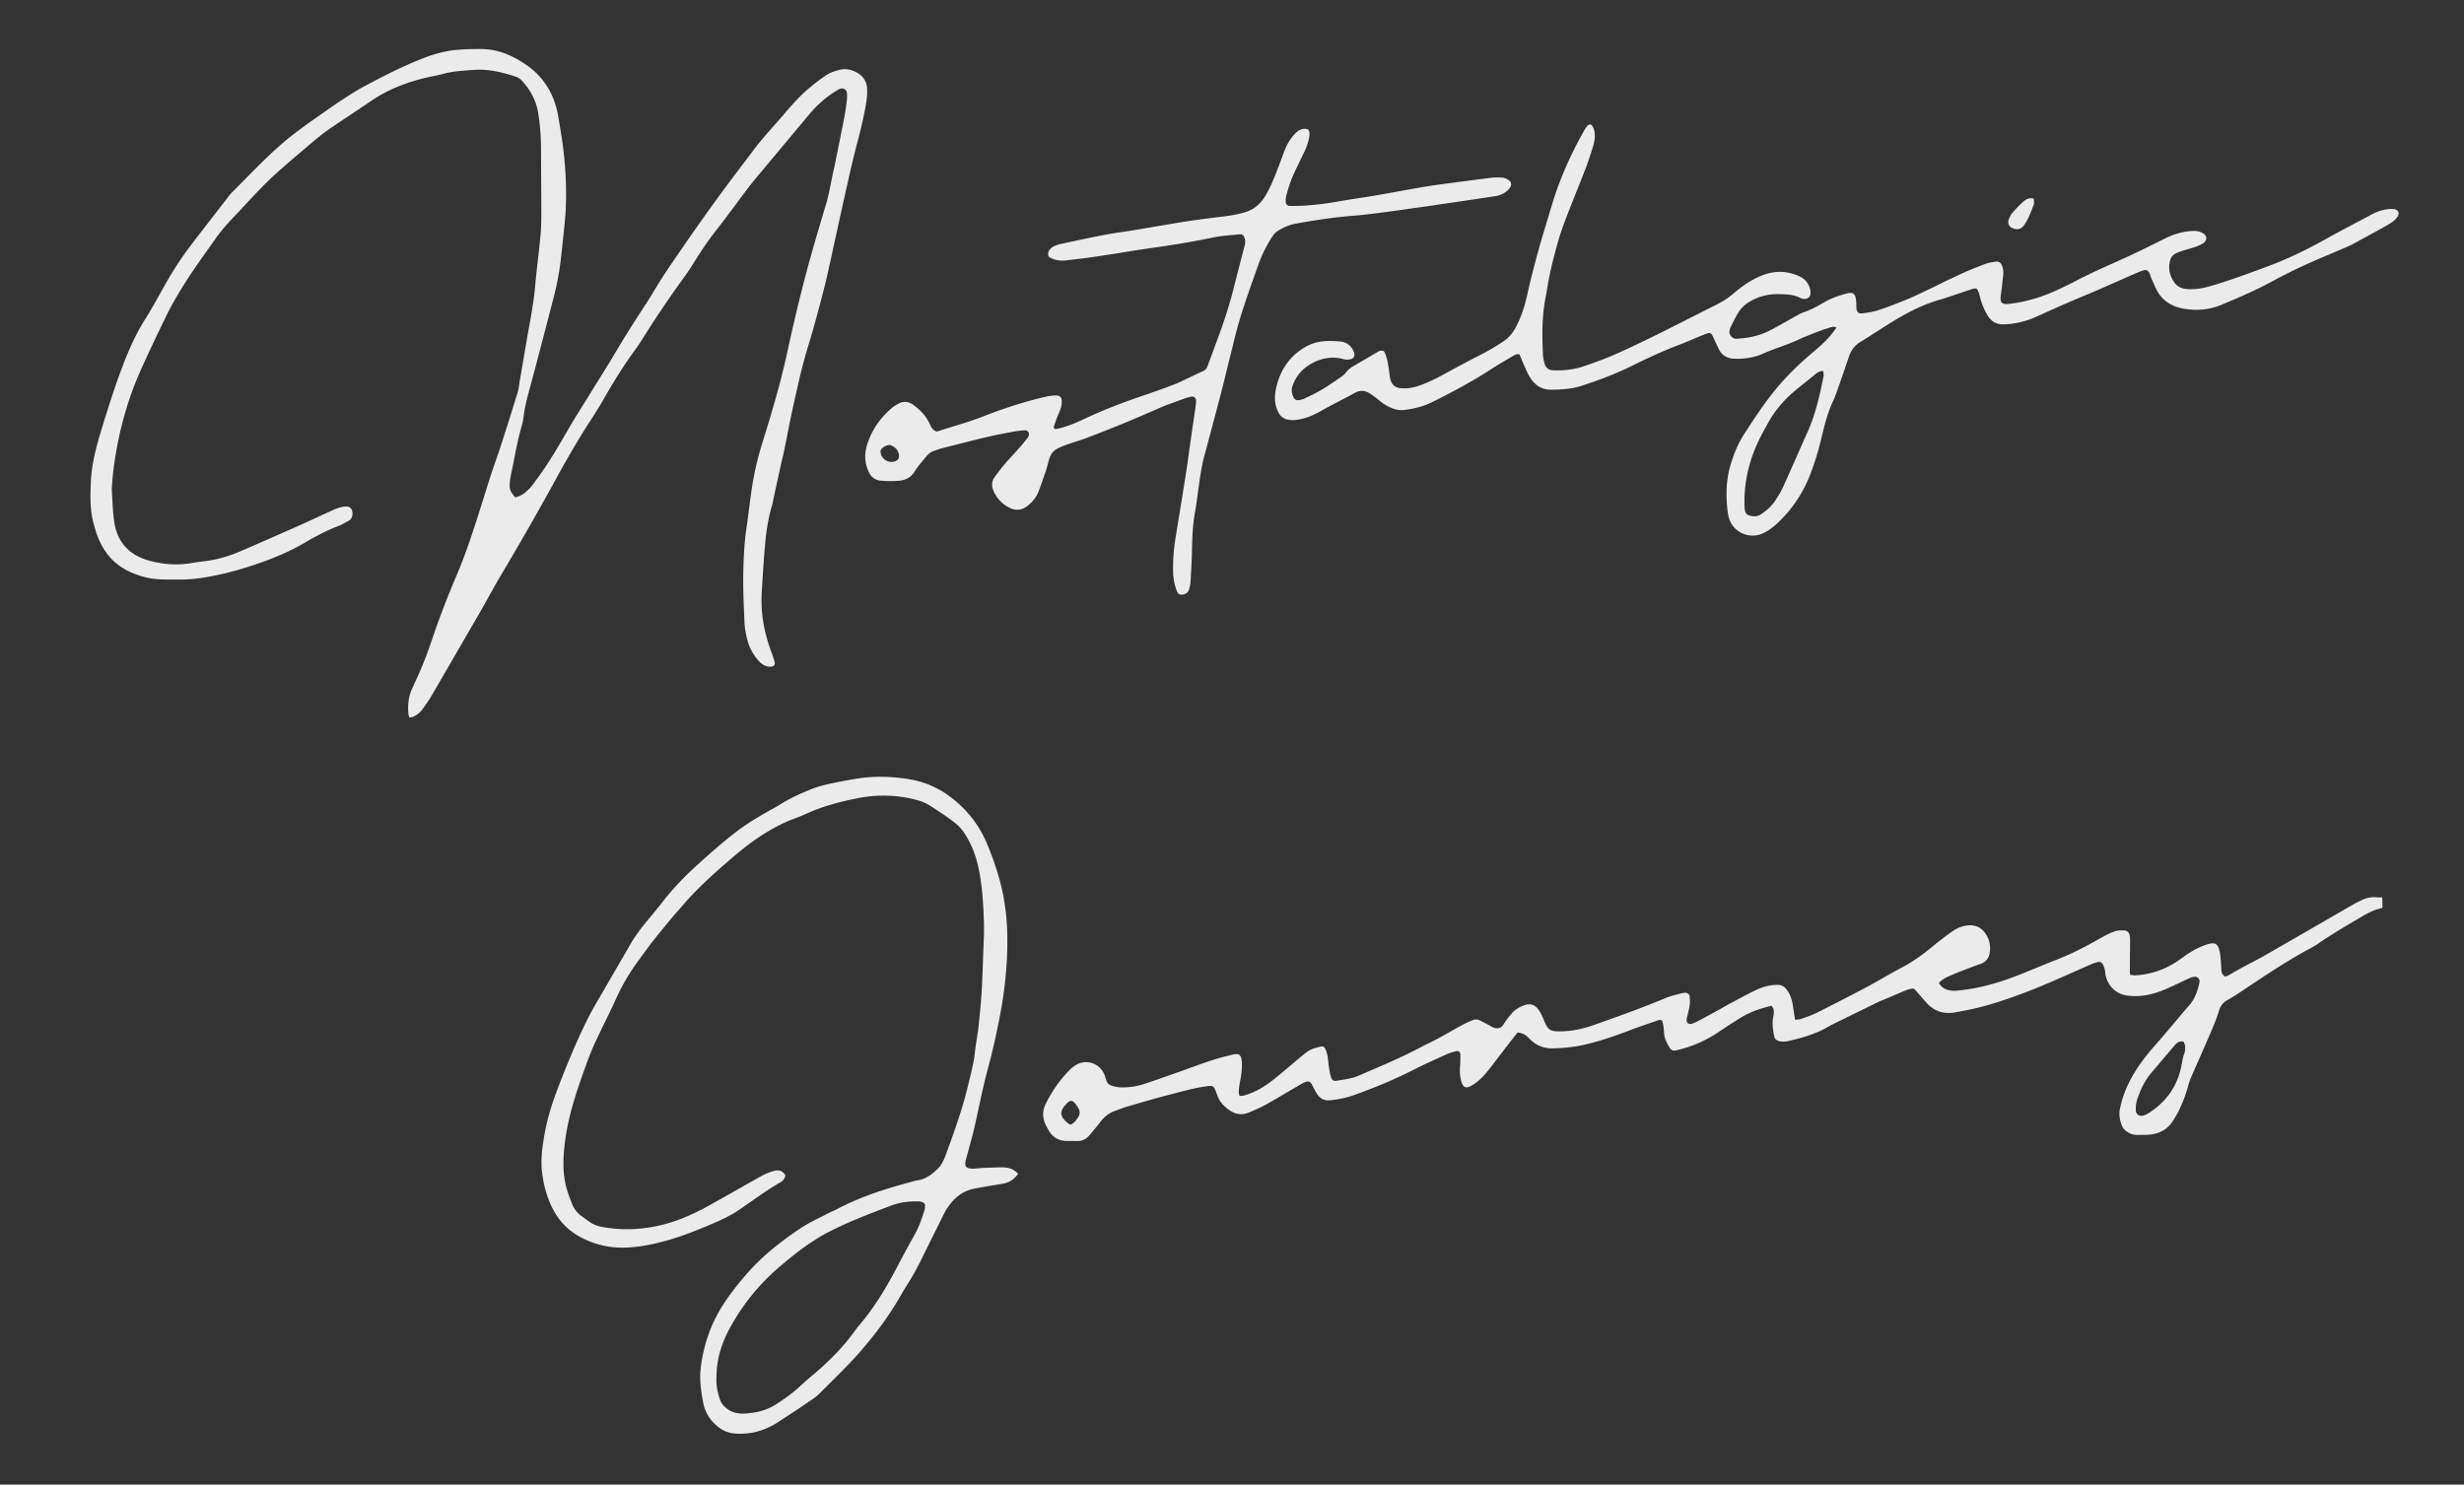 <svg version="1.1" id="レイヤー_1" xmlns="http://www.w3.org/2000/svg" xmlns:xlink="http://www.w3.org/1999/xlink" x="0" y="0" viewBox="0 0 302 182" style="enable-background:new 0 0 302 182" xml:space="preserve"><rect x="0" y="0" width="302" height="182" fill="#333333" stroke="none"/><style>.st1{fill:#fff}</style><defs><path id="SVGID_1_" d="M1 1h300v180H1z"/></defs><clipPath id="SVGID_00000132777973432861397650000012982044825137794436_"><use xlink:href="#SVGID_1_" style="overflow:visible"/></clipPath><g style="opacity:.9;clip-path:url(#SVGID_00000132777973432861397650000012982044825137794436_)"><path class="st1" d="M63.13 60.97c.84-.16 1.4-.68 1.92-1.25.25-.27.45-.58.67-.88 1.48-1.97 2.71-4.1 3.94-6.23.88-1.52 1.83-2.99 2.75-4.48 1.03-1.68 2.09-3.33 3.09-5.03 1.17-1.99 2.42-3.92 3.68-5.86.69-1.06 1.31-2.15 1.99-3.21.73-1.14 1.5-2.25 2.27-3.36a255.563 255.563 0 0 1 6-8.41c.95-1.28 1.94-2.54 2.89-3.83 1.12-1.51 2.42-2.86 3.64-4.29.96-1.12 1.92-2.24 3.05-3.21.65-.56 1.34-1.08 2.04-1.58.53-.38 1.13-.6 1.76-.77.83-.22 1.58-.05 2.3.37.75.44 1.13 1.13 1.16 1.98.02.52-.02 1.05-.1 1.56-.27 1.73-.69 3.43-1.14 5.13-.49 1.84-.9 3.7-1.32 5.56-.45 1.98-.88 3.96-1.31 5.94-.43 1.92-.82 3.85-1.29 5.76-.42 1.73-.9 3.45-1.37 5.17-.31 1.13-.67 2.24-.99 3.36-.25.89-.49 1.78-.7 2.67-.37 1.59-.73 3.17-1.07 4.77-.3 1.41-.56 2.83-.85 4.25-.14.66-.31 1.32-.45 1.98-.29 1.29-.57 2.58-.85 3.87-.08.36-.13.73-.24 1.08-.44 1.51-.68 3.06-.82 4.62-.18 1.99-.3 3.99-.42 5.98-.15 2.53.3 4.96 1.19 7.32.14.37.27.75.38 1.14.12.41-.08.64-.51.64-.56 0-1-.25-1.37-.65-.7-.76-1.2-1.65-1.45-2.64-.17-.68-.32-1.39-.35-2.09-.09-2.15-.2-4.31-.14-6.45.04-1.75.13-3.5.39-5.24.23-1.55.4-3.11.63-4.66.29-2.01.76-3.98 1.37-5.92 1.18-3.75 2.28-7.53 3.1-11.38.64-2.97 1.35-5.93 2.12-8.87.78-2.97 1.66-5.92 2.54-8.86.35-1.18.55-2.39.8-3.6l.24-1.08c.4-1.99.81-3.97 1.19-5.96.13-.66.22-1.33.3-2.01.04-.3.04-.61.01-.92-.03-.4-.4-.65-.79-.53-.14.04-.28.12-.41.2-1.31.78-2.43 1.77-3.41 2.94L93.1 21.3c-.43.52-.87 1.04-1.28 1.57-1.37 1.81-2.7 3.66-4.11 5.45-1.07 1.36-2 2.8-2.91 4.26-.34.55-.71 1.08-1.09 1.6-1.66 2.29-3.25 4.63-4.75 7.03-.37.6-.77 1.19-1.18 1.76-1.36 1.87-2.57 3.82-3.72 5.83-.56.99-1.17 1.95-1.79 2.91-1.66 2.55-3.15 5.21-4.61 7.88-2.03 3.69-4.13 7.34-6.28 10.96-.82 1.37-1.57 2.78-2.36 4.17-.43.75-.86 1.49-1.29 2.23-1.62 2.79-3.23 5.59-4.86 8.38-.33.56-.71 1.08-1.08 1.6-.31.43-.72.76-1.21.96-.11.04-.23.04-.4.07-.05-.17-.11-.3-.12-.45-.11-1.12.01-2.21.52-3.23.08-.16.14-.34.22-.51.85-1.75 1.54-3.55 2.16-5.39.91-2.71 1.95-5.37 3.07-8 .82-1.93 1.5-3.9 2.15-5.89.67-2.04 1.29-4.1 1.95-6.15.38-1.17.81-2.32 1.19-3.49.72-2.22 1.42-4.45 2.11-6.68.14-.47.19-.96.27-1.45.31-1.79.61-3.57.92-5.36.37-2.15.81-4.29.99-6.47.17-1.99.45-3.97.63-5.96.09-.92.11-1.84.11-2.76 0-2.65-.03-5.29-.04-7.94-.01-1.51-.11-3.01-.37-4.5-.25-1.47-.96-2.71-1.94-3.81-.23-.26-.51-.43-.84-.54-1.65-.53-3.32-.94-5.07-.81-1.29.09-2.58.15-3.83.5-.62.17-1.26.27-1.89.42-2.45.56-4.76 1.44-6.85 2.86-1.7 1.16-3.43 2.29-5.13 3.45-.66.45-1.28.95-1.9 1.47-1.51 1.27-3.01 2.54-4.48 3.84-.8.71-1.56 1.48-2.31 2.25-1.01 1.04-1.97 2.11-2.97 3.16-.79.82-1.55 1.67-2.21 2.6-1.49 2.11-3.03 4.19-4.36 6.4-.59.97-1.17 1.96-1.67 2.98-1.13 2.32-2.25 4.65-3.3 7.01-1.3 2.93-2.22 5.99-2.82 9.14-.3 1.57-.54 3.15-.63 4.75-.02.28-.05.55-.03.83.08 1.23.11 2.46.28 3.67.36 2.6 1.89 4.2 4.41 4.86 1.65.43 3.33.56 5.03.27.64-.11 1.28-.18 1.92-.27 1.41-.19 2.76-.6 4.07-1.16 2.34-1.01 4.68-2.04 7.01-3.07 1.35-.6 2.68-1.23 4.03-1.84.36-.17.73-.33 1.11-.45.29-.09.6-.15.9-.15.41 0 .68.28.72.69.05.46-.06.86-.51 1.09-.38.2-.75.44-1.15.59-1.41.54-2.75 1.23-4.05 2-2.02 1.19-4.18 2.08-6.4 2.81-1.11.37-2.23.71-3.36.98-1.89.45-3.8.81-5.74.8-1.38-.01-2.77.06-4.13-.28-1.8-.45-3.4-1.24-4.59-2.72-.91-1.13-1.42-2.44-1.77-3.82-.49-1.73-.43-3.48-.35-5.23.11-2.43.8-4.72 1.5-7.01.61-1.97 1.23-3.93 1.93-5.87.87-2.4 1.82-4.76 3.19-6.94.82-1.3 1.56-2.65 2.31-3.99 1-1.8 2.12-3.54 3.37-5.18 1.51-1.98 3.04-3.95 4.57-5.92.15-.19.31-.39.48-.56 1.94-1.93 3.81-3.93 5.87-5.74 1.69-1.48 3.54-2.76 5.38-4.05.73-.51 1.46-1.03 2.21-1.51.8-.52 1.59-1.05 2.43-1.5 2.41-1.3 4.84-2.55 7.39-3.55 1.41-.56 2.86-.96 4.37-1.08.92-.07 1.84-.09 2.76-.09 1.88-.01 3.55.63 5.11 1.62.08.05.15.1.23.15 2.4 1.55 3.73 3.78 4.19 6.55.23 1.36.47 2.73.63 4.1.34 2.97.45 5.95.15 8.93-.14 1.44-.3 2.87-.46 4.31-.18 1.68-.51 3.34-.94 4.98-1.01 3.9-2.02 7.79-3.07 11.68-.25.92-.46 1.85-.57 2.8-.04.33-.11.67-.2.99-.45 1.57-.77 3.16-1.07 4.77-.08.45-.2.9-.28 1.35-.06.33-.12.67-.14 1-.05.75.04.96.65 1.73zM225.1 40.13c-.23-.03-.39-.1-.52-.06-.47.13-.94.28-1.4.45-.63.23-1.26.49-1.89.74-.14.06-.29.1-.43.17-1.57.79-3.27 1.25-4.87 1.96-1.05.46-2.18.61-3.33.59-.92-.01-1.6-.38-2.01-1.21-.24-.5-.47-1-.7-1.5-.2-.44-.35-.52-.79-.37-.52.19-1.02.42-1.54.63-.57.23-1.13.48-1.71.7-1.96.74-3.86 1.61-5.73 2.54-2.07 1.03-4.22 1.85-6.42 2.55-1.19.38-2.41.44-3.65.45-1.17.01-2-.56-2.58-1.5-.35-.57-.6-1.21-.88-1.83-.15-.33-.27-.67-.4-.99-.44-.1-.72.13-1 .3-.85.5-1.7 1-2.52 1.53-2.33 1.51-4.77 2.81-7.25 4.04-1.03.51-2.14.77-3.27.93-1.01.14-1.87-.26-2.68-.79-.28-.19-.53-.42-.8-.63-.24-.19-.49-.37-.75-.54-.6-.41-1.22-.51-1.9-.14-1.4.77-2.84 1.47-4.23 2.26-.98.55-1.99.97-3.11 1.08-.33.03-.68.01-1-.07-.5-.12-.85-.45-1.08-.92-.43-.87-.48-1.8-.3-2.7.44-2.21 1.53-4 3.5-5.19.64-.39 1.33-.64 2.07-.74.83-.11 1.66-.08 2.49.01.75.09 1.43.75 1.57 1.48a.56.56 0 0 1-.46.68 2 2 0 0 1-.91-.02c-1.32-.37-2.61-.12-3.76.48-1.15.61-2.04 1.57-2.46 2.87-.16.48-.05.91.14 1.34.12.28.37.4.68.34.24-.04.49-.1.7-.21.69-.33 1.39-.66 2.05-1.05.82-.49 1.6-1.03 2.39-1.57.25-.17.48-.39.67-.63.25-.33.58-.55.92-.75.9-.52 1.8-1.05 2.7-1.58.29-.17.56-.4.98-.2.42.77.51 1.66.64 2.53.05.33.07.68.17 1 .17.58.55.93 1.19.99.78.08 1.53-.03 2.27-.29 1.05-.36 2.04-.84 3.02-1.38 1.46-.8 2.92-1.59 4.4-2.34 1.02-.51 2-1.09 2.94-1.72.65-.43 1.14-1.01 1.51-1.71.66-1.23 1.08-2.53 1.39-3.89a113.8 113.8 0 0 1 2.14-8.11c.33-1.06.63-2.12.96-3.18.96-3.16 2.31-6.15 3.94-9.02.11-.19.23-.36.37-.53.19-.22.46-.2.61.06.12.21.21.44.25.68.09.59.01 1.17-.16 1.73-.29.94-.58 1.88-.94 2.8-.82 2.12-1.69 4.22-2.5 6.35-.39 1.03-.74 2.09-1.03 3.15-.43 1.6-.85 3.21-1.11 4.85-.12.76-.28 1.51-.4 2.27-.31 2.05-.27 4.11-.18 6.17.01.33.09.67.17 1 .16.65.5.91 1.19.93 1.24.03 2.46-.09 3.64-.5 1.28-.44 2.56-.89 3.79-1.43 1.74-.77 3.46-1.6 5.17-2.44 2.45-1.21 4.88-2.47 7.33-3.69.78-.39 1.49-.86 2.14-1.42 1.01-.87 2.1-1.61 3.34-2.12 1.59-.65 3.17-.64 4.74.11.56.27.93.7 1.15 1.26.09.22.14.47.14.71.01.54-.38.84-.92.75-.12-.02-.25-.05-.35-.11-.82-.43-1.71-.44-2.61-.46-1.1-.03-2.14.19-3.12.67-.76.37-1.42.87-1.86 1.6-.35.58-.64 1.19-.95 1.79-.07.13-.09.29-.12.44-.11.47.37 1 .84.97 1.43-.08 2.81-.35 4.09-1.01 1.06-.55 2.1-1.16 3.15-1.74.3-.16.59-.35.9-.46.94-.31 1.8-.77 2.65-1.28.82-.49 1.74-.78 2.65-1.04.85-.24 1.14-.03 1.23.84.04.34.01.68.05 1.01.05.42.28.62.69.57.61-.08 1.23-.16 1.81-.34.97-.3 1.91-.67 2.86-1.04 2.67-1.04 5.17-2.45 7.78-3.61.87-.39 1.75-.74 2.65-1.07.4-.15.83-.22 1.25-.28.42-.05.62.1.79.48.16.38.19.78.15 1.18-.07.67-.15 1.34-.23 2.02-.03.24-.08.49-.09.73-.02.59.18.79.75.78.18 0 .37-.02.55-.05 1.91-.24 3.72-.8 5.47-1.59.81-.37 1.62-.75 2.41-1.17 1.96-1.03 3.99-1.91 6.01-2.82 1.68-.75 3.33-1.6 4.98-2.41.98-.48 1.99-.81 3.08-.9.3-.03.62-.03.92.02.23.04.47.14.67.27.5.33.5.86-.01 1.2-.28.18-.59.32-.91.43-.52.18-1.06.32-1.59.49-.26.08-.53.17-.78.29-.35.16-.61.41-.73.79-.32.98-.12 1.89.42 2.73.35.54.88.82 1.55.88 1.1.1 2.15-.12 3.18-.43 1-.3 2-.62 2.98-.97 1.45-.51 2.9-1.03 4.33-1.58 2.39-.92 4.66-2.06 6.89-3.31 1.74-.98 3.52-1.88 5.28-2.83.57-.31 1.17-.54 1.82-.64.3-.05.61-.06.92-.04.53.05.75.47.47.92-.14.23-.35.44-.56.6-.35.25-.72.47-1.1.68-1.26.7-2.53 1.39-3.8 2.08-.13.07-.27.15-.41.21-1.16.5-2.31 1-3.47 1.48-2.07.87-4.09 1.84-6.06 2.91-2.03 1.1-4.15 2.01-6.28 2.89-1.46.6-3.01.71-4.54.44-1.44-.25-2.65-.97-3.34-2.35-.23-.47-.43-.95-.64-1.43-.07-.17-.11-.35-.18-.52-.18-.39-.42-.51-.82-.38-.29.09-.58.21-.86.33-1.55.68-3.09 1.37-4.64 2.04-1.27.55-2.55 1.07-3.82 1.62-1.21.53-2.42 1.07-3.62 1.62-1.33.61-2.72.96-4.19.99-.86.02-1.47-.37-1.91-1.07a8.02 8.02 0 0 1-.92-2.2c-.1-.38-.16-.78-.47-1.14-.16.02-.34.02-.51.08-.82.27-1.63.55-2.45.82-.44.15-.87.31-1.31.43-1.95.53-3.74 1.41-5.46 2.42-1.5.9-2.98 1.9-4.5 2.83-.69.42-1.13 1.02-1.38 1.78-.41 1.19-.81 2.38-1.23 3.57-.24.67-.46 1.34-.76 1.98-.62 1.35-.99 2.77-1.33 4.21-.38 1.65-.87 3.27-1.49 4.84-.87 2.21-2.17 4.13-3.89 5.76-.52.49-1.07.93-1.71 1.25-1.38.71-3.06.27-3.92-1-.32-.47-.46-1.01-.53-1.56-.26-1.97-.21-3.93.37-5.85.39-1.3.91-2.56 1.65-3.7 1.17-1.81 2.35-3.61 3.7-5.29 1.4-1.73 2.99-3.27 4.68-4.7 1.05-.88 2.09-1.79 2.94-3.09zm-1.63 5.36c-.47-.03-.75.21-1.04.44-.69.56-1.38 1.12-2.08 1.68-1.51 1.2-2.77 2.62-3.69 4.32-.4.73-.81 1.45-1.16 2.2-1.21 2.58-1.81 5.28-1.67 8.14.03.64.24.89.86.99.4.07.78.03 1.14-.21.7-.47 1.32-1.01 1.78-1.72.33-.52.67-1.04.92-1.6 1.02-2.24 1.99-4.5 3-6.74.99-2.2 1.51-4.54 1.98-6.89.03-.18-.02-.4-.04-.61z"/><path class="st1" d="M114.73 52.88c.08 0 .14.02.2 0 1.83-.62 3.71-1.1 5.52-1.81 2.55-1 5.15-1.85 7.82-2.46.39-.09.79-.12 1.19-.13.4-.01.65.22.67.6.01.3-.02.62-.1.91-.11.38-.3.74-.44 1.11-.15.4-.3.8-.43 1.2-.02.07.05.17.09.31.15-.02.29-.03.43-.06 1.02-.25 2-.62 2.94-1.07 2.45-1.16 4.97-2.13 7.53-3 1.28-.43 2.55-.89 3.81-1.37.63-.24 1.23-.56 1.84-.84.53-.25 1.05-.51 1.59-.74.3-.13.5-.32.61-.64 1.1-3 2.28-5.97 3.08-9.08.49-1.9.97-3.81 1.47-5.71.1-.38.1-.72-.07-1.07-.11-.23-.28-.34-.51-.31-1.13.12-2.28.18-3.38.41-2.74.58-5.5 1-8.27 1.39-1.25.17-2.49.4-3.73.59-1.06.16-2.13.33-3.19.48-.88.12-1.77.21-2.65.32-.79.1-1.53 0-2.19-.42-.15-.31-.11-.59.05-.82.14-.19.33-.37.55-.47.3-.15.63-.25.96-.32 2.62-.55 5.22-1.15 7.87-1.51 1.28-.18 2.55-.42 3.82-.63 1.42-.24 2.85-.49 4.27-.7 1.31-.19 2.62-.35 3.93-.51.91-.12 1.82-.26 2.7-.55 1.14-.36 1.89-1.13 2.46-2.11.65-1.12 1.11-2.33 1.57-3.53.24-.63.47-1.27.71-1.9.29-.75.7-1.44 1.25-2.03.44-.47.97-.75 1.62-.55.25.33.19.67.13 1-.11.64-.33 1.24-.62 1.83-.38.77-.74 1.55-1.12 2.33-.46.94-.78 1.94-1.05 2.95-.06.23-.09.48-.08.73.01.37.21.55.59.55.71-.01 1.42-.01 2.12-.07 1.29-.11 2.57-.26 3.84-.5 1.45-.26 2.91-.45 4.37-.7 1.91-.33 3.81-.69 5.72-1.02 1.09-.19 2.19-.34 3.28-.48 1.77-.24 3.53-.47 5.3-.69.39-.05.8-.04 1.2-.03.21.01.43.06.62.15.7.33.78.82.23 1.36-.43.43-.96.67-1.55.77-1.3.21-2.61.39-3.92.59l-4.29.63c-.55.08-1.1.16-1.64.23-1.09.15-2.19.32-3.28.46-1.4.18-2.8.38-4.21.49-2.43.19-4.82.55-7.21.99-.8.15-1.53.48-2.2.92-.27.18-.49.46-.67.74-.66 1.04-1.22 2.14-1.63 3.3-.75 2.11-1.51 4.22-2.18 6.37-.51 1.64-.89 3.32-1.31 4.99-.36 1.4-.68 2.81-1.04 4.2-.53 2.05-1.09 4.1-1.63 6.15-.14.53-.28 1.07-.43 1.6-.4 1.42-.59 2.89-.79 4.35-.13.94-.25 1.89-.42 2.82-.25 1.43-.32 2.87-.35 4.32-.02 1.41-.11 2.83-.19 4.24-.02.3-.11.6-.2.89-.09.28-.3.45-.59.53-.45.13-.71.04-.88-.4-.3-.78-.45-1.59-.46-2.43-.02-1.33.07-2.64.28-3.95.43-2.64.86-5.28 1.28-7.92.17-1.09.32-2.19.47-3.29.12-.81.23-1.63.35-2.44l.36-2.46c.04-.27.07-.55.07-.83.01-.35-.25-.57-.61-.5-.3.06-.6.15-.88.25-1.06.4-2.15.76-3.18 1.22-2.84 1.26-5.71 2.44-8.61 3.54-.86.33-1.75.58-2.62.89-.35.12-.69.27-1.02.43-.53.25-.87.68-1.05 1.23-.15.47-.24.95-.4 1.42-.3.9-.61 1.8-.95 2.69-.27.7-.76 1.26-1.35 1.73-.67.53-1.41.6-2.16.23a4.12 4.12 0 0 1-1.96-2.01c-.28-.6-.3-1.2.1-1.75.43-.6.88-1.18 1.36-1.74.56-.65 1.16-1.27 1.73-1.92.31-.34.59-.71.88-1.07.06-.07.12-.14.16-.22.22-.43-.03-.85-.51-.8-.52.05-1.04.11-1.55.21-1.09.21-2.17.41-3.25.67-1.7.41-3.4.85-5.1 1.28-.36.09-.71.21-1.06.33-.39.12-.73.35-.98.66-.51.62-1.05 1.22-1.47 1.89-.45.73-1.1 1.07-1.89 1.14-.73.07-1.48.06-2.21 0-.72-.05-1.25-.42-1.56-1.12-.45-1.03-.53-2.06-.21-3.15.54-1.86 1.59-3.38 3.05-4.63.28-.24.6-.42.93-.59.61-.3 1.19-.19 1.73.2.86.63 1.58 1.37 2.01 2.36.18.39.38.73.77.88zm-5.51 3.74c.06 0 .15 0 .24-.01.63-.08.88-.53.66-1.12-.16-.44-.49-.7-.88-.89-.37-.18-1.18.22-1.3.63-.02.06-.03.12-.02.18.07.67.61 1.19 1.3 1.21zM249.27 24.35c0 .28.07.55-.01.75-.33.86-.63 1.72-1.17 2.49-.34.49-.84.65-1.45.37-.39-.17-.59-.57-.46-.98.1-.29.22-.59.41-.81.41-.49.86-.96 1.33-1.39.34-.31.73-.59 1.35-.43zM292 111.3c-.85.18-1.63.54-2.38.98-1.88 1.11-3.77 2.2-5.57 3.45-.25.17-.52.33-.79.47-2.99 1.6-5.79 3.49-8.6 5.37-.54.36-1.08.71-1.64 1.02-.55.3-.87.71-1.05 1.32-.27.88-.62 1.74-.98 2.58-.79 1.84-1.6 3.66-2.4 5.49-.16.37-.3.74-.4 1.13-.28 1.08-.69 2.1-1.17 3.1-.2.41-.45.8-.69 1.19-.7 1.1-1.73 1.62-3 1.7-.46.03-.92.02-1.38.03-.55.01-1.03-.2-1.44-.54-.18-.15-.35-.36-.43-.58-.26-.66-.4-1.34-.25-2.07.25-1.25.68-2.42 1.27-3.54.82-1.56 1.88-2.95 3.05-4.27 1.42-1.61 2.78-3.29 4.19-4.91.69-.8 1.01-1.74 1.23-2.74.11-.5-.25-.83-.76-.72-.24.05-.46.16-.69.26-.92.42-1.83.88-2.76 1.27-1.49.63-3.04.98-4.68.75-1.33-.19-2.35-1.19-2.61-2.51-.05-.24-.05-.49-.11-.73-.05-.21-.13-.41-.23-.59a.529.529 0 0 0-.63-.27c-.3.08-.59.18-.87.3-1.35.59-2.7 1.2-4.05 1.79-2.87 1.26-5.79 2.4-8.81 3.26-1.24.35-2.51.59-3.78.82-1.29.23-2.45-.1-3.37-1.08-.52-.56-1.01-1.15-1.58-1.79-.21-.09-.52-.02-.81.08-.38.13-.74.29-1.11.45-.57.24-1.13.48-1.7.72-.25.11-.52.2-.76.32-1.66.81-3.31 1.62-4.97 2.43-.44.22-.88.43-1.31.68-1.49.85-3.11 1.32-4.76 1.69-.39.09-.79.12-1.19.01-.28-.08-.49-.23-.56-.55-.18-.82-.3-1.63-.12-2.47.06-.26.07-.55.04-.82-.02-.16-.16-.31-.26-.49-1.32.33-2.58.73-3.71 1.43-.89.55-1.77 1.11-2.64 1.7-1.57 1.07-3.25 1.85-5.1 2.28-.12.03-.24.06-.36.08a.592.592 0 0 1-.63-.28c-.4-.6-.71-1.22-.74-1.96-.03-.49-.07-.98-.24-1.43-.27-.16-.51-.02-.72.05-1.08.37-2.15.73-3.22 1.14-1.9.72-3.81 1.39-5.8 1.82-1.18.25-2.37.36-3.57.4-1.1.04-2.05-.31-2.84-1.09-.7-.69-.72-.67-1.54-.88-.36.46-.74.93-1.11 1.41-.77 1-1.53 2-2.3 3-.62.81-1.3 1.56-2.19 2.09-.73.44-1.11.3-1.33-.54-.15-.57-.19-1.15-.14-1.74.04-.49.05-.98.04-1.47-.01-.37-.2-.51-.54-.43-.39.1-.78.21-1.14.37-1.34.61-2.69 1.21-4.01 1.88-2.39 1.22-4.86 2.24-7.38 3.14-.93.33-1.89.51-2.88.62-.75.08-1.25-.22-1.63-.8-.15-.23-.28-.48-.41-.72-.09-.16-.15-.34-.25-.49-.18-.28-.4-.36-.71-.24-.26.1-.5.23-.74.37-1.38.8-2.75 1.63-4.14 2.41-.67.37-1.38.67-2.09.97-.86.36-1.68.23-2.44-.32-.64-.46-1.16-1.01-1.42-1.77-.04-.12-.09-.23-.13-.34-.34-.9-.37-.9-1.36-.76-1.56.22-3.06.68-4.58 1.06-1.67.43-3.32.92-4.97 1.4-.53.15-1.04.37-1.56.55-.75.27-1.32.76-1.79 1.39-.41.54-.85 1.05-1.28 1.57-.42.51-.96.75-1.62.72-.4-.02-.8 0-1.2-.01-.94-.02-1.66-.42-2.14-1.22a7 7 0 0 1-.51-.98c-.31-.78-.28-1.57.09-2.33.74-1.5 1.67-2.87 2.84-4.07.24-.24.49-.47.77-.65 1.37-.9 3.06-.24 3.6 1.14.08.2.14.41.2.61.11.39.37.65.75.75.32.09.66.16.99.18a8.5 8.5 0 0 0 3-.44c1.63-.54 3.25-1.12 4.87-1.7 1.85-.66 3.69-1.38 5.61-1.8.06-.01.12-.04.18-.05.78-.17 1.2-.19 1.24 1.01.03.84-.1 1.65-.26 2.47-.07.36-.1.73-.13 1.1-.01.14.07.29.11.47.21-.03.39-.02.56-.07 1.42-.4 2.64-1.16 3.77-2.08 1.12-.91 2.22-1.86 3.33-2.78.33-.27.67-.55 1.05-.74.38-.19.81-.28 1.22-.39.27-.07.49.06.6.32.1.25.19.52.24.79.08.48.11.98.19 1.46.06.39.13.79.24 1.17.12.38.32.51.69.45.91-.15 1.83-.25 2.69-.62 2.54-1.1 5.1-2.15 7.55-3.45.19-.1.38-.21.57-.3 1.63-.74 3.14-1.69 4.71-2.53.38-.2.77-.37 1.17-.53.3-.12.61-.1.9.05.44.23.88.44 1.3.69.25.15.48.25.77.25.33 0 .57-.11.76-.41.31-.49.67-.96 1.04-1.4.38-.45.89-.75 1.44-.97.73-.29 1.33-.17 1.81.46.26.33.45.73.61 1.13.61 1.49.78 1.61 2.4 1.57 1.33-.04 2.6-.35 3.86-.79 2.96-1.05 5.91-2.1 8.8-3.31.59-.25 1.23-.38 1.85-.55.15-.04.3-.06.45-.07.32-.01.56.14.59.46.04.36.05.74 0 1.1-.08.54-.24 1.08-.36 1.62-.1.42.21.74.63.61.32-.1.62-.26.92-.41.87-.46 1.73-.94 2.59-1.41.35-.19.69-.4 1.05-.59 1.09-.58 2.16-1.18 3.27-1.71.86-.41 1.78-.67 2.76-.64.37.01.64.14.89.41.56.62.79 1.37.91 2.18.08.54.17 1.09.26 1.69.28-.04.53-.03.74-.11.64-.23 1.28-.44 1.89-.74 2.03-1.02 4.06-2.06 6.07-3.12 1.47-.78 2.88-1.65 4.35-2.42 1.37-.72 2.61-1.61 3.8-2.6.71-.59 1.44-1.15 2.19-1.69.5-.36 1.03-.67 1.64-.81 1.27-.31 2.25.09 2.86 1.25.31.58.42 1.22.34 1.88-.08.74-.43 1.26-1.16 1.51-.78.27-1.56.57-2.33.87-.57.22-1.14.46-1.7.71-.39.18-.75.41-1.06.76.36.63.92.85 1.53.93.33.04.68.01 1.01-.03 2.59-.27 5.06-1.01 7.46-1.97 1.51-.6 3.01-1.24 4.53-1.83 1.84-.72 3.58-1.64 5.29-2.61.53-.3 1.08-.59 1.66-.8.36-.13.78-.15 1.18-.14.44.01.67.26.74.69.04.27.03.55.03.83l-.03 3.51c0 .12.02.24.04.41.22.03.42.08.62.07 2.08-.12 3.96-.82 5.63-2.06.79-.59 1.62-1.12 2.54-1.5.28-.12.58-.22.87-.3.75-.19 1.08.01 1.27.78.09.36.13.73.17 1.09.04.43.06.86.08 1.29.02.32.08.61.42.83.44-.03.79-.36 1.19-.57.41-.21.8-.45 1.21-.66.78-.42 1.58-.82 2.36-1.26 3.73-2.14 7.46-4.3 11.19-6.45.24-.14.5-.24.74-.37.65-.33 1.33-.47 2.05-.38.18.02.37 0 .55-.01.03.44.03.87.03 1.3zm-24.36 16.4c-.52-.11-.82.12-1.1.44-.93 1.1-1.86 2.21-2.8 3.3-.86.99-1.4 2.16-1.81 3.39-.12.37-.16.78-.16 1.18-.01.63.47.93 1.07.7.17-.06.34-.15.49-.24 2.06-1.31 3.43-3.13 3.98-5.53.14-.6.18-1.21.41-1.79.11-.27.11-.6.1-.91-.01-.19-.13-.38-.18-.54zm-136.42 10.19c.59-.38.56-.41.9-.9.29-.42.26-.81.02-1.19-.7-1.13-.96-1.07-1.72-.15-.08.09-.14.2-.2.31-.2.38-.2.75.07 1.12.26.34.56.61.93.81zM96.26 144.07c-.06.41-.3.68-.63.88-1.79 1.03-3.43 2.28-5.14 3.43-1.01.68-2.15 1.2-3.28 1.68-1.75.74-3.52 1.46-5.36 1.98-1.6.45-3.21.8-4.89.89-2.15.12-4.14-.33-6.02-1.39-1.33-.75-2.33-1.79-3.06-3.11-.78-1.42-1.21-2.94-1.42-4.55-.22-1.61-.01-3.19.27-4.77.3-1.7.77-3.36 1.37-4.97 1.16-3.11 2.42-6.19 3.89-9.16.61-1.24 1.34-2.42 2.03-3.62 1.06-1.84 2.13-3.67 3.19-5.51.58-1.02 1.28-1.96 2.02-2.86.63-.76 1.27-1.51 1.87-2.29 1.32-1.71 2.8-3.27 4.41-4.71 1.49-1.34 2.98-2.67 4.56-3.89 1.26-.98 2.63-1.82 4.02-2.61.45-.26.93-.49 1.37-.77 1.25-.81 2.59-1.41 3.96-1.97.68-.28 1.4-.47 2.12-.63 1.23-.27 2.47-.51 3.71-.7 1.8-.27 3.61-.24 5.42-.01 1.3.16 2.54.46 3.71 1.02.53.25 1.05.52 1.53.85 2.35 1.61 4.09 3.72 5.15 6.36.8 1.97 1.48 3.97 1.89 6.06.28 1.45.45 2.91.49 4.39.12 3.62-.24 7.19-.94 10.73-.4 2.05-.85 4.09-1.4 6.11-.67 2.46-1.14 4.97-1.71 7.46-.2.87-.45 1.72-.68 2.58-.11.42-.23.83-.34 1.25-.19.74.03 1.03.8 1.04.43.01.86-.06 1.29-.08.83-.03 1.66-.08 2.49-.07.69.01 1.33.22 1.84.79-.42.57-.94.99-1.62 1.15-.72.16-1.45.25-2.18.38-.6.11-1.21.2-1.81.34-1.29.31-2.24 1.11-2.98 2.19-.17.25-.34.52-.47.79-.63 1.26-1.26 2.53-1.89 3.8-.78 1.57-1.52 3.16-2.46 4.64-.35.54-.68 1.1-1 1.66-1.43 2.49-3.14 4.79-5.03 6.94-1.5 1.71-3.16 3.28-4.76 4.9-.3.3-.64.59-.99.83-1.42.97-2.85 1.93-4.3 2.86-.91.58-1.9 1.01-2.97 1.22-.79.16-1.59.2-2.39.12-.65-.07-1.25-.29-1.78-.69-1.05-.79-1.74-1.8-1.98-3.11-.24-1.3-.44-2.61-.32-3.94.16-1.66.55-3.27 1.14-4.83.99-2.61 2.63-4.78 4.42-6.86 1.92-2.24 4.21-4.05 6.64-5.68 1.12-.75 2.37-1.3 3.56-1.93.27-.14.56-.24.84-.39 2.84-1.51 5.88-2.5 8.97-3.33.36-.1.71-.22 1.07-.27 1.07-.17 1.84-.82 2.56-1.54.19-.19.34-.44.47-.68.15-.27.26-.56.37-.84.95-2.6 1.9-5.2 2.58-7.88.28-1.13.57-2.26.81-3.41.15-.72.2-1.46.31-2.19.12-.85.28-1.7.36-2.56.15-1.47.3-2.94.38-4.41.11-1.93.14-3.87.23-5.81.07-1.48.02-2.95-.07-4.43-.1-1.69-.28-3.37-.68-5.02-.33-1.36-.86-2.64-1.63-3.8-.35-.53-.82-1.01-1.33-1.39-.95-.72-1.96-1.38-2.97-2.02-.76-.48-1.64-.69-2.52-.87-2.08-.41-4.15-.4-6.23.01-1.69.33-3.36.75-4.98 1.35-.86.32-1.69.75-2.55 1.06-2.76 1-5.15 2.61-7.37 4.48-2.07 1.74-4.1 3.53-5.93 5.53-.33.36-.64.74-.97 1.11-.34.39-.7.78-1.03 1.18-.76.92-1.53 1.85-2.27 2.79-.61.77-1.17 1.58-1.76 2.37a25.875 25.875 0 0 0-2.84 4.85c-.13.28-.25.56-.38.84-.71 1.47-1.43 2.93-2.12 4.4-.3.64-.57 1.29-.82 1.96-1.22 3.32-2.42 6.65-2.87 10.18-.22 1.74-.32 3.5.07 5.23.17.78.46 1.53.74 2.28.25.68.68 1.24 1.27 1.66.32.23.65.47.98.7.43.31.92.48 1.44.58 2.05.39 4.09.37 6.14.02 2.59-.44 4.94-1.47 7.2-2.74 1.88-1.05 3.75-2.11 5.62-3.17.38-.21.75-.43 1.14-.6.33-.15.68-.28 1.04-.37.62-.17 1.06.03 1.37.53zm-8.45 24.79c-.05.83.11 1.76.42 2.67.16.49.47.85.87 1.16.65.5 1.41.64 2.18.6 1.33-.08 2.62-.37 3.77-1.09 1.04-.66 2.04-1.38 2.95-2.21.52-.48 1.05-.95 1.59-1.4 1.98-1.67 3.81-3.48 5.31-5.61.11-.15.22-.3.34-.44 1.86-2.15 3.32-4.57 4.64-7.08.7-1.33 1.41-2.66 2.15-3.97.57-1 .95-2.06 1.28-3.15.05-.17.07-.36.07-.54 0-.2-.12-.35-.3-.42-.14-.05-.29-.09-.44-.1-1.15-.03-2.27.09-3.35.49-2.59.97-5.17 1.96-7.64 3.21-.87.44-1.71.97-2.53 1.52-1.22.83-2.36 1.77-3.49 2.72-2.4 2.03-4.37 4.4-5.92 7.13-1.14 1.96-1.9 4.06-1.9 6.51z"/></g></svg>